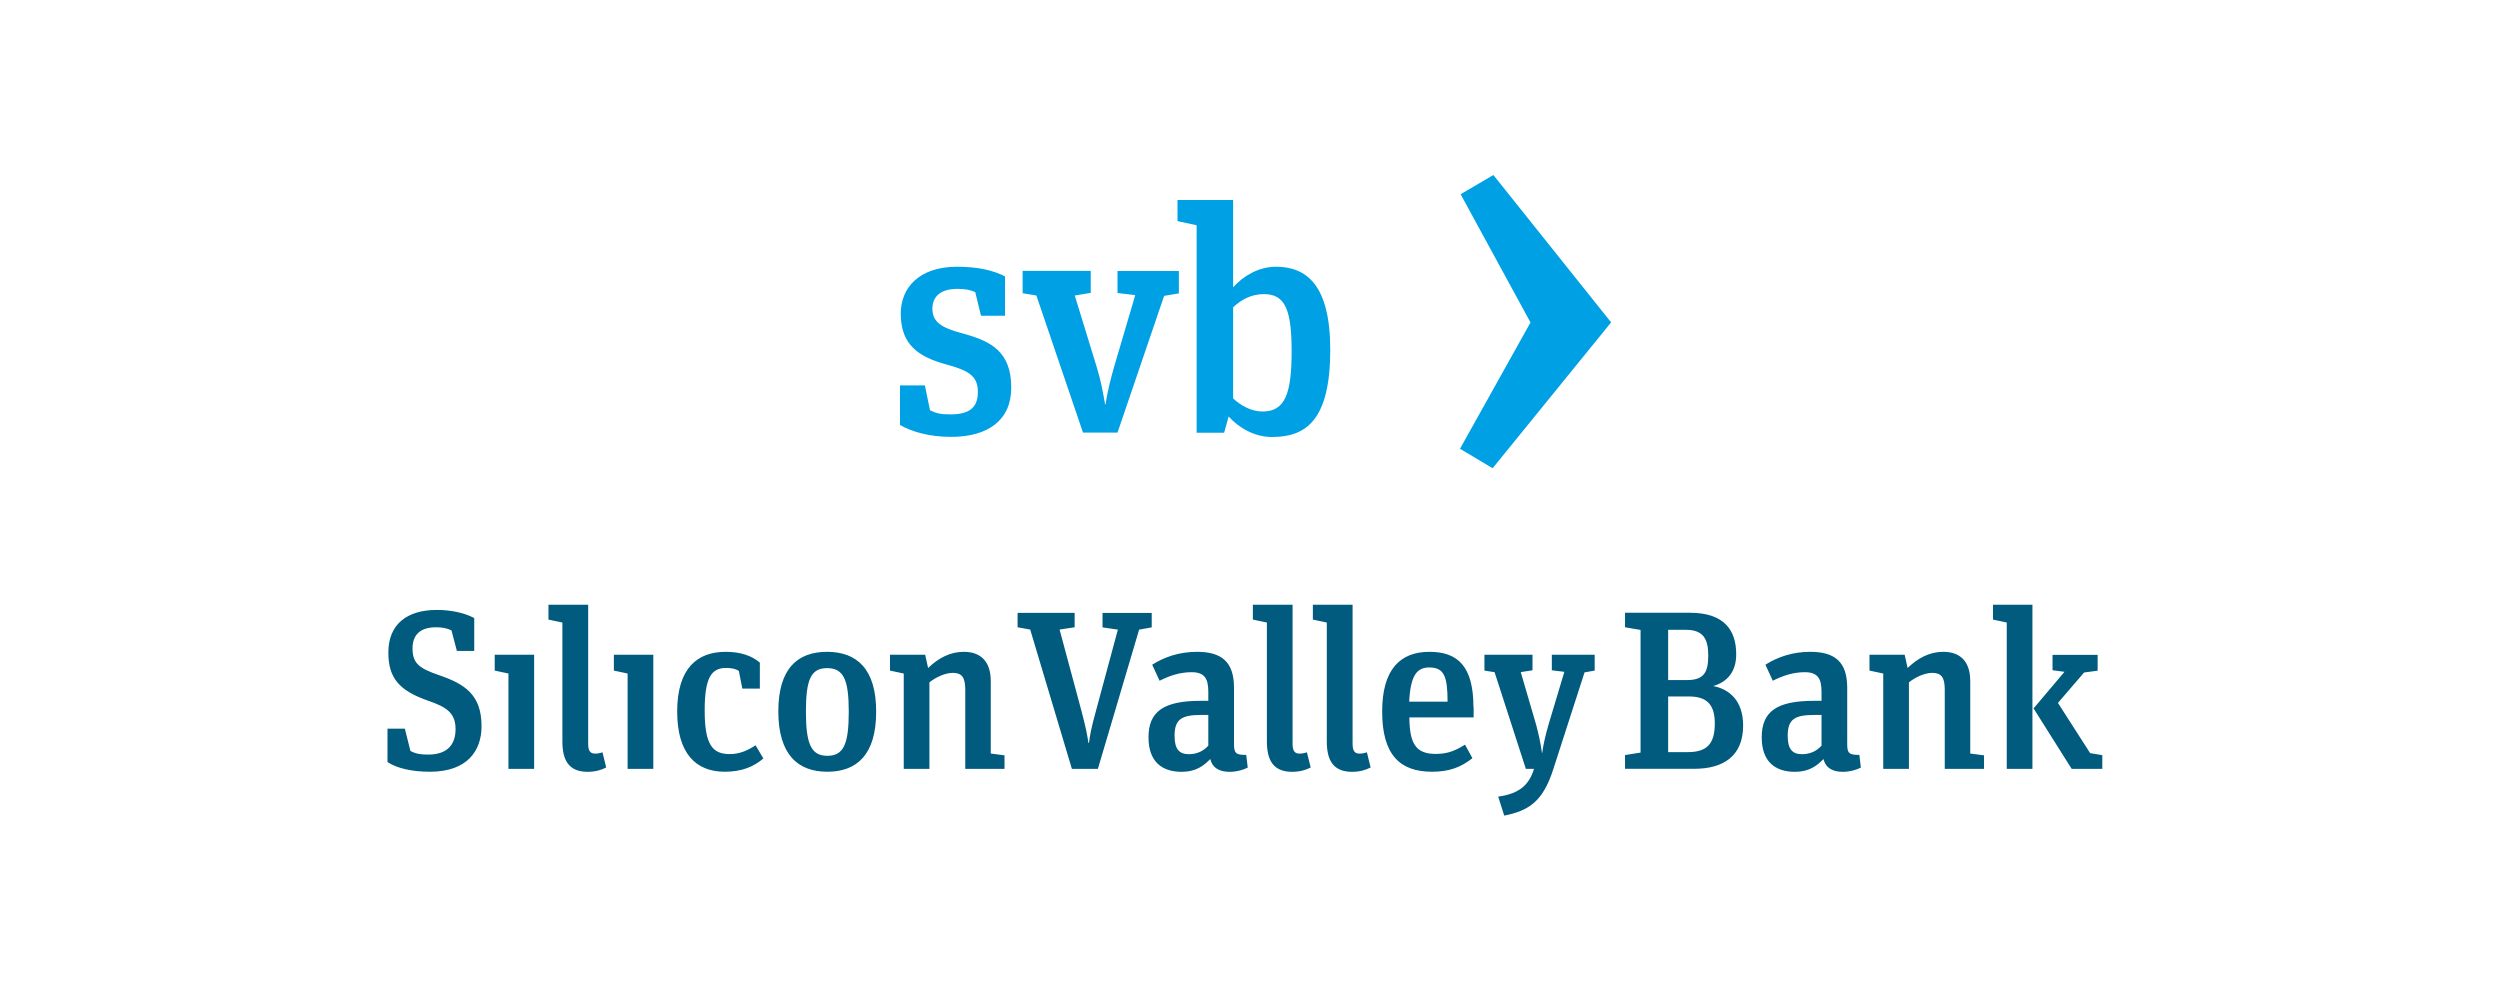 <svg width="200" height="80" viewBox="0 0 200 80" fill="none" xmlns="http://www.w3.org/2000/svg">
<path d="M162.595 48.377H159.44V49.567L160.54 49.802V61.511H162.595V48.377ZM162.686 56.673L165.735 61.511H168.184V60.412L167.213 60.252L164.635 56.233L166.728 53.799L167.812 53.655V52.388H164.203V53.617L165.158 53.746L162.686 56.673ZM155.58 55.164C155.58 54.193 155.307 53.829 154.587 53.829C153.973 53.829 153.237 54.17 152.714 54.587V61.511H150.659V53.882L149.559 53.647V52.381H152.373L152.608 53.442C153.434 52.646 154.359 52.146 155.459 52.146C156.809 52.146 157.62 52.904 157.62 54.489V60.283L158.72 60.427V61.511H155.58V55.164ZM148.748 60.389C147.936 60.404 147.777 60.26 147.777 59.539V55.012C147.777 52.934 146.768 52.146 144.82 52.146C143.394 52.146 142.203 52.563 141.233 53.177L141.824 54.459C142.651 54.041 143.47 53.776 144.387 53.776C145.472 53.776 145.722 54.352 145.722 55.361V56.066H145.108C142.15 56.066 140.937 56.916 140.937 58.986C140.937 60.92 142.006 61.746 143.591 61.746C144.729 61.746 145.358 61.261 145.881 60.722C146.063 61.466 146.64 61.746 147.428 61.746C147.989 61.746 148.528 61.587 148.869 61.405L148.748 60.389ZM145.722 59.653C145.381 60.032 144.873 60.336 144.167 60.336C143.394 60.336 143.015 59.941 143.015 58.857C143.015 57.538 143.591 57.196 145.123 57.196H145.722V59.653ZM130.002 49.029V50.182L131.245 50.394V60.207L130.002 60.404V61.504H135.537C137.843 61.504 139.45 60.51 139.45 58.038C139.45 56.074 138.366 55.133 137.054 54.883C138.245 54.542 138.897 53.678 138.897 52.343C138.897 50.432 137.957 49.021 135.196 49.021H130.002V49.029ZM133.452 54.406V50.386H134.878C136.281 50.386 136.66 51.145 136.66 52.441C136.66 53.738 136.349 54.406 134.961 54.406H133.452ZM133.452 60.176V55.718H135.128C136.622 55.718 137.183 56.438 137.183 57.879C137.183 59.449 136.607 60.169 135.037 60.169H133.452V60.176ZM124.147 53.624V52.381H127.575V53.647L126.763 53.791L124.276 61.496C123.427 64.165 122.289 64.848 120.34 65.25L119.855 63.733C121.584 63.483 122.327 62.778 122.721 61.511H122.069L119.567 53.776L118.755 53.647V52.381H122.6V53.624L121.66 53.769L122.888 57.97C123.085 58.69 123.267 59.539 123.358 60.245H123.374C123.465 59.562 123.647 58.781 123.882 57.97L125.148 53.746L124.147 53.624ZM117.876 56.582C117.876 53.298 116.617 52.146 114.357 52.146C112.029 52.146 110.573 53.533 110.573 56.923C110.573 60.351 111.961 61.739 114.562 61.739C115.949 61.739 116.89 61.375 117.792 60.654L117.201 59.57C116.48 60.017 115.881 60.313 114.857 60.313C113.272 60.313 112.764 59.502 112.749 57.393H117.891V56.582H117.876ZM112.734 56.135C112.84 54.057 113.333 53.397 114.342 53.397C115.532 53.397 115.805 54.117 115.805 56.135H112.734ZM109.648 61.397C109.268 61.602 108.76 61.746 108.161 61.746C106.614 61.746 106.144 60.76 106.144 59.312V49.802L105.029 49.567V48.377H108.207V59.502C108.207 60.048 108.358 60.29 108.768 60.29C108.942 60.29 109.162 60.252 109.352 60.184L109.648 61.397ZM104.855 61.397C104.476 61.602 103.968 61.746 103.369 61.746C101.822 61.746 101.351 60.76 101.351 59.312V49.802L100.229 49.567V48.377H103.406V59.502C103.406 60.048 103.558 60.29 103.968 60.29C104.142 60.29 104.362 60.252 104.552 60.184L104.855 61.397ZM99.698 60.389C98.887 60.404 98.72 60.26 98.72 59.539V55.012C98.72 52.934 97.711 52.146 95.762 52.146C94.337 52.146 93.146 52.563 92.175 53.177L92.767 54.459C93.594 54.041 94.405 53.776 95.33 53.776C96.415 53.776 96.665 54.352 96.665 55.361V56.066H96.051C93.093 56.066 91.88 56.916 91.88 58.986C91.88 60.92 92.941 61.746 94.534 61.746C95.671 61.746 96.301 61.261 96.824 60.722C97.006 61.466 97.582 61.746 98.379 61.746C98.94 61.746 99.478 61.587 99.82 61.405L99.698 60.389ZM96.665 59.653C96.324 60.032 95.816 60.336 95.118 60.336C94.344 60.336 93.965 59.941 93.965 58.857C93.965 57.538 94.541 57.196 96.073 57.196H96.665V59.653ZM87.83 61.511H85.752L82.416 50.364L81.407 50.182V49.029H85.972V50.182L84.766 50.364L86.518 56.878C86.897 58.319 86.966 58.751 87.079 59.441H87.117C87.208 58.774 87.276 58.326 87.678 56.863L89.43 50.371L88.202 50.189V49.036H92.138V50.189L91.129 50.371L87.83 61.511ZM77.221 55.164C77.221 54.193 76.948 53.829 76.228 53.829C75.613 53.829 74.878 54.17 74.354 54.587V61.511H72.299V53.882L71.2 53.647V52.381H74.013L74.248 53.442C75.075 52.646 76 52.146 77.1 52.146C78.449 52.146 79.261 52.904 79.261 54.489V60.283L80.361 60.427V61.511H77.221V55.164ZM66.164 52.146C63.806 52.146 62.266 53.48 62.266 56.908C62.266 60.351 63.821 61.739 66.18 61.739C68.561 61.739 70.093 60.366 70.093 56.938C70.1 53.518 68.546 52.146 66.164 52.146ZM66.187 60.465C64.89 60.465 64.473 59.509 64.473 56.931C64.473 54.368 64.868 53.45 66.172 53.45C67.491 53.45 67.901 54.39 67.901 56.931C67.901 59.509 67.499 60.465 66.187 60.465ZM61.068 60.677C60.31 61.329 59.354 61.739 57.982 61.739C55.669 61.739 54.175 60.275 54.175 56.923C54.175 53.427 55.813 52.146 58.05 52.146C59.241 52.146 60.143 52.457 60.788 53.01V55.088H59.385L59.112 53.685C58.877 53.503 58.498 53.435 58.088 53.435C56.897 53.435 56.374 54.231 56.374 56.847C56.374 59.623 57.019 60.328 58.391 60.328C59.203 60.328 59.87 60.002 60.446 59.623L61.068 60.677ZM52.264 61.511H50.209V53.882L49.109 53.647V52.381H52.264V61.511ZM48.495 61.397C48.116 61.602 47.608 61.746 47.009 61.746C45.462 61.746 44.991 60.76 44.991 59.312V49.802L43.877 49.567V48.377H47.054V59.502C47.054 60.048 47.206 60.29 47.615 60.29C47.79 60.29 48.01 60.252 48.199 60.184L48.495 61.397ZM42.731 61.511H40.676V53.882L39.577 53.647V52.381H42.731V61.511ZM35.095 54.004C37.226 54.724 38.523 55.611 38.523 58.099C38.523 60.063 37.385 61.739 34.39 61.739C32.911 61.739 31.736 61.45 31 60.965V58.296H32.388L32.835 60.078C33.283 60.313 33.662 60.366 34.261 60.366C35.884 60.366 36.445 59.464 36.445 58.326C36.445 57.029 35.702 56.559 34.299 56.074C31.956 55.263 31.068 54.269 31.068 52.199C31.068 49.909 32.6 48.794 34.943 48.794C36.081 48.794 37.165 49.029 37.939 49.446V52.077H36.551L36.119 50.432C35.755 50.25 35.345 50.182 34.875 50.182C33.616 50.182 33.002 50.796 33.002 51.873C33.002 53.071 33.54 53.465 35.095 54.004Z" fill="#005B7F"/>
<path d="M116.8 35.9L122.45 25.78H122.43L116.85 15.54L119.47 14L128.89 25.79L119.41 37.46L116.8 35.9ZM102.08 21.34C100.65 21.34 99.44 22.11 98.65 22.98V16H94.2V17.69L95.73 18.02V34.62H97.93L98.29 33.32C99.08 34.19 100.31 34.96 101.77 34.96C104.51 34.96 106.42 33.58 106.42 27.98C106.42 22.75 104.48 21.34 102.08 21.34ZM101 32.92C100.08 32.92 99.21 32.41 98.65 31.87V24.58C99.34 23.94 100.13 23.53 101.13 23.53C102.82 23.53 103.33 24.81 103.33 28.11C103.33 31.57 102.77 32.92 101 32.92ZM89.4 23.44V21.68H94.31V23.47L93.13 23.67L89.4 34.61H86.64L82.91 23.64L81.81 23.46V21.67H87.26V23.43L85.98 23.64L87.74 29.37C88.07 30.44 88.23 31.34 88.41 32.36H88.44C88.59 31.36 88.85 30.31 89.13 29.34L90.82 23.61L89.4 23.44ZM77.06 26.69C79.31 27.3 80.9 28.15 80.9 31.01C80.9 33.64 79.01 34.95 76.09 34.95C74.35 34.95 72.94 34.54 72 34V30.83H73.99L74.4 32.82C74.94 33.08 75.24 33.15 76.06 33.15C77.62 33.15 78.23 32.54 78.23 31.36C78.23 30.11 77.54 29.65 75.72 29.16C73.55 28.57 72.06 27.63 72.06 25.1C72.06 22.98 73.57 21.34 76.56 21.34C78.22 21.34 79.45 21.62 80.4 22.11V25.26H78.48L78.02 23.37C77.64 23.19 77.2 23.11 76.59 23.11C75.31 23.11 74.59 23.67 74.59 24.7C74.61 25.74 75.22 26.2 77.06 26.69Z" fill="#00A1E4"/>
</svg>
